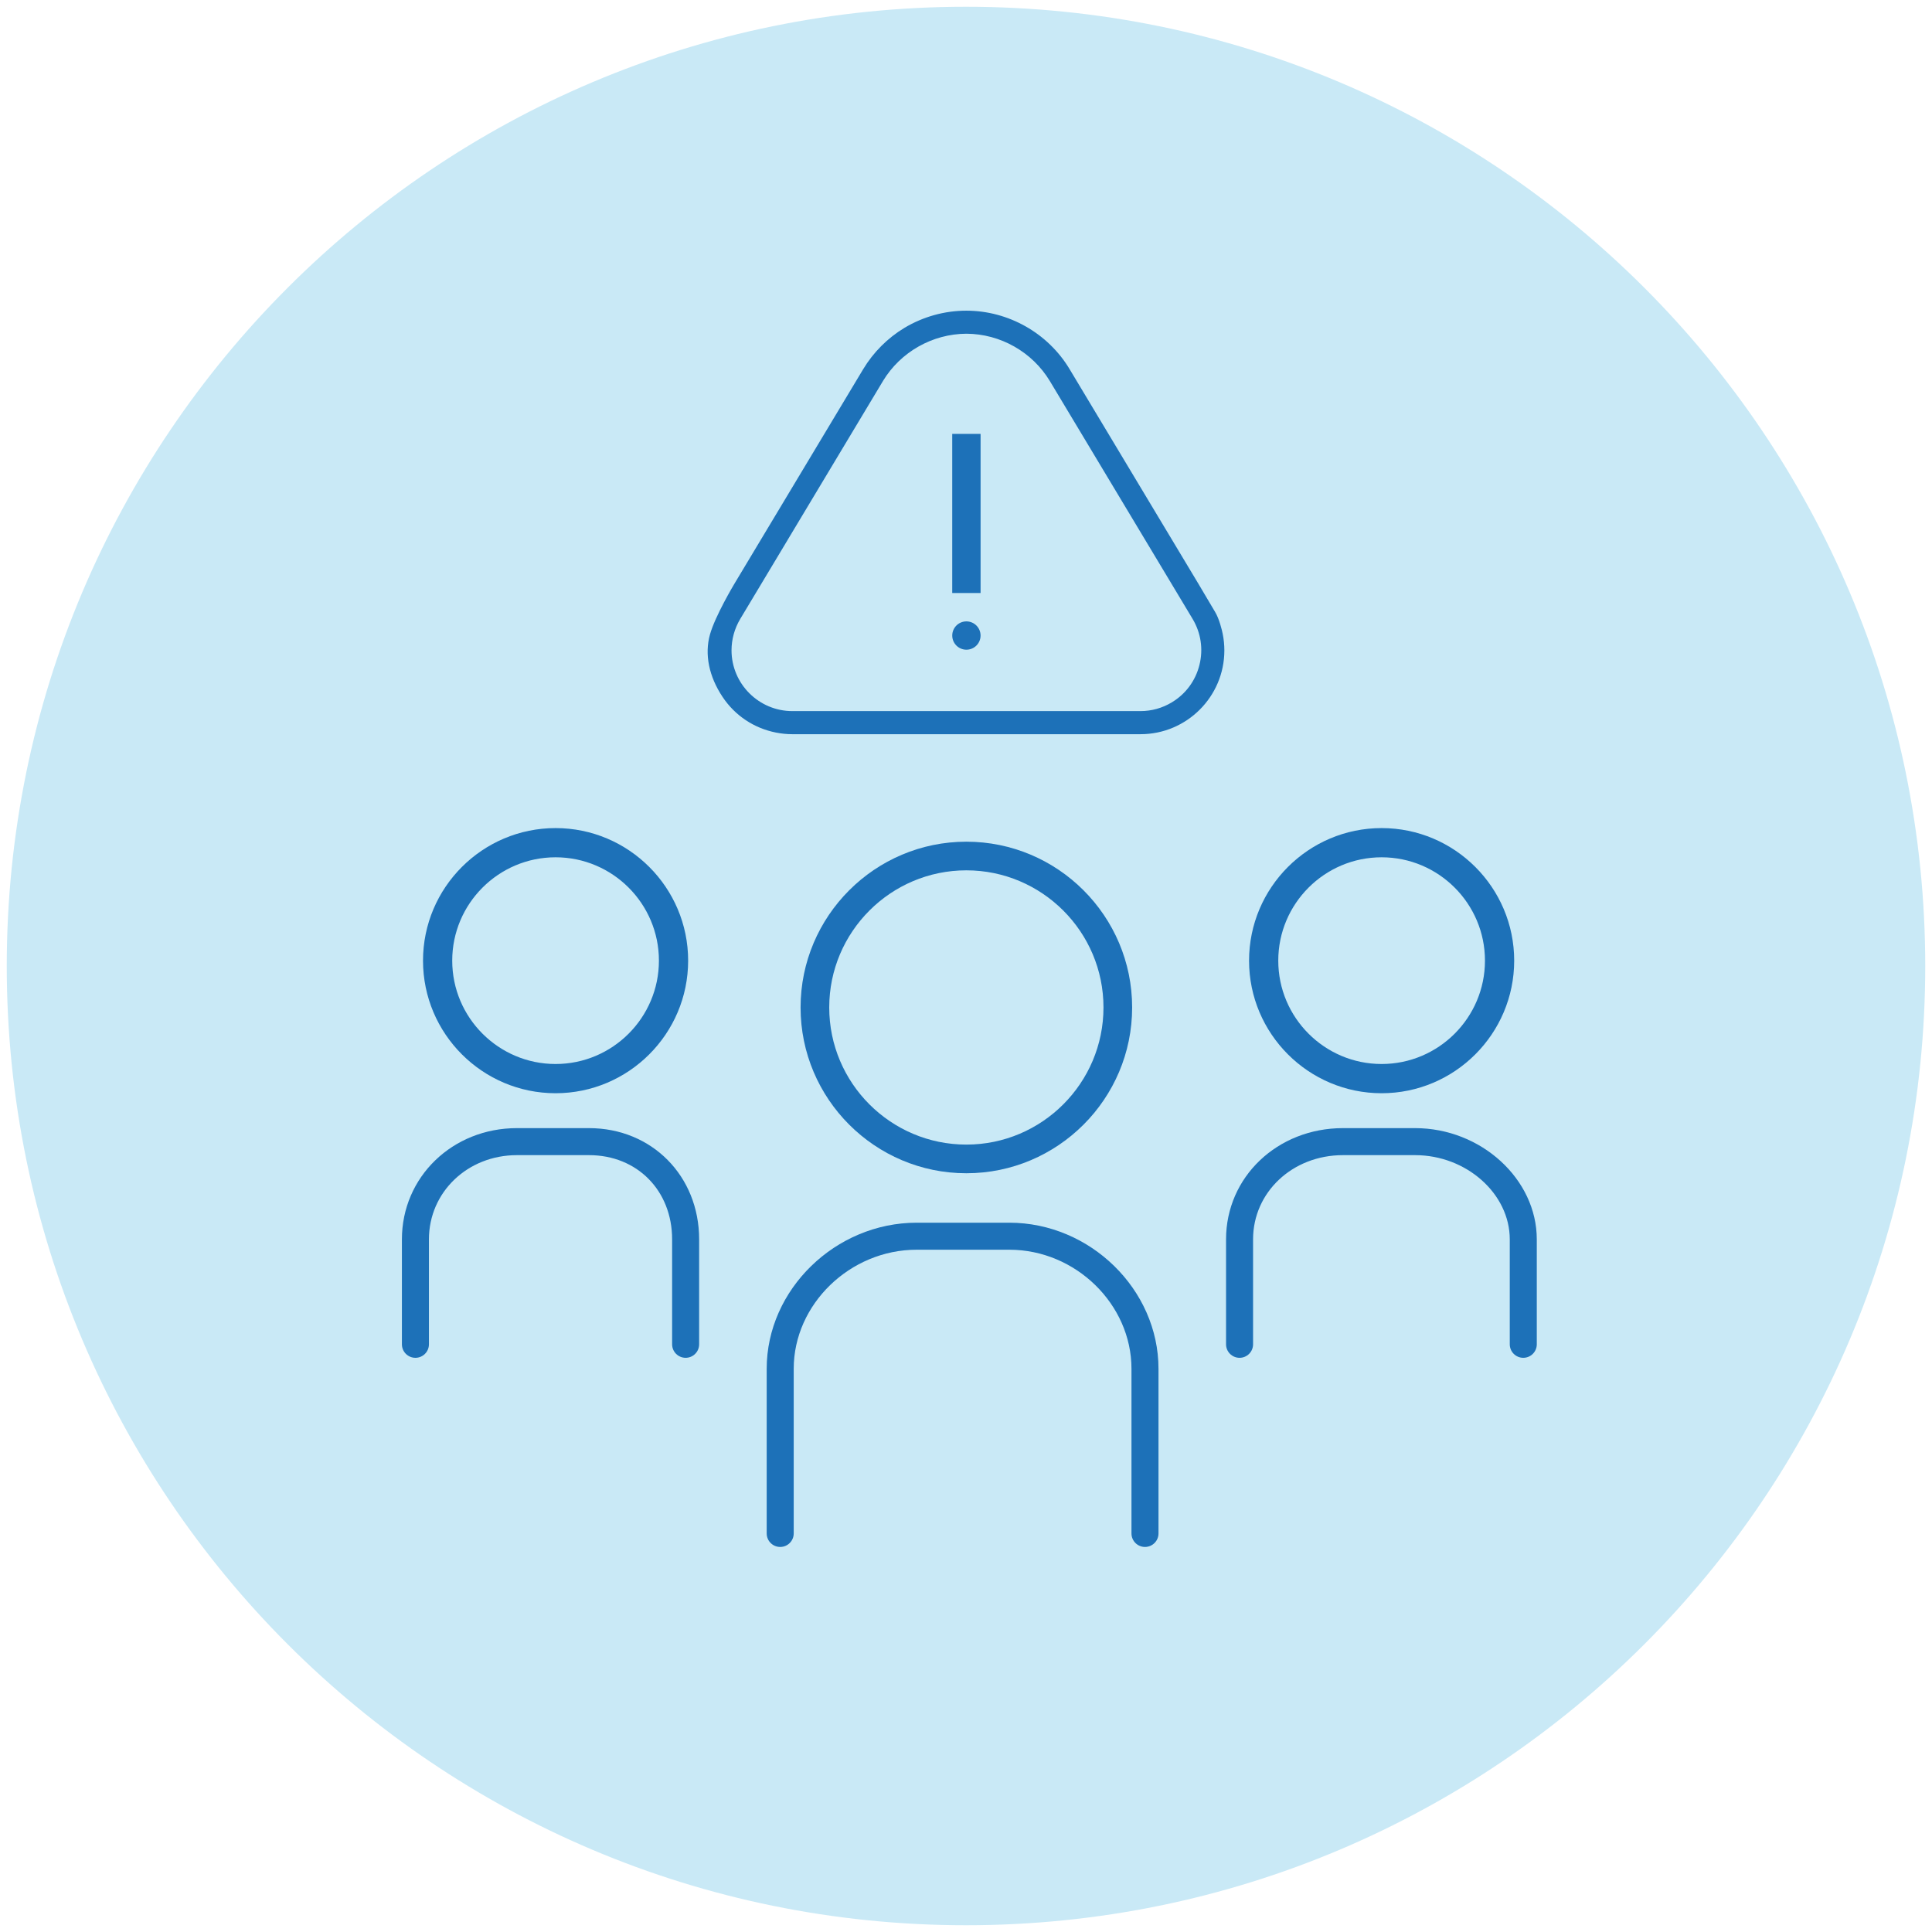 <?xml version="1.0" encoding="utf-8"?>
<!-- Generator: Adobe Illustrator 16.0.0, SVG Export Plug-In . SVG Version: 6.00 Build 0)  -->
<!DOCTYPE svg PUBLIC "-//W3C//DTD SVG 1.1//EN" "http://www.w3.org/Graphics/SVG/1.1/DTD/svg11.dtd">
<svg version="1.1" id="Capa_1" xmlns="http://www.w3.org/2000/svg" xmlns:xlink="http://www.w3.org/1999/xlink" x="0px" y="0px"
	 width="143px" height="143px" viewBox="0 0 143 143" enable-background="new 0 0 143 143" xml:space="preserve">
<g>
	<path fill="#C9E9F6" d="M71.5,0.5c-39.212,0-71,31.788-71,71s31.788,71,71,71c39.213,0,71-31.788,71-71S110.713,0.5,71.5,0.5"/>
	<rect x="70.481" y="32.115" fill="#1D71B8" width="2.098" height="11.778"/>
	<circle fill="#1D71B8" cx="71.53" cy="47.041" r="1.048"/>
	<path fill="#1D71B8" d="M58.647,54.343c-0.4,0-0.811-0.041-1.218-0.122c-1.627-0.323-3.029-1.259-3.946-2.636
		c-1.012-1.519-1.344-3.157-0.935-4.618c0.386-1.38,1.772-3.694,1.786-3.719l9.558-15.926c0.749-1.245,1.806-2.305,3.056-3.058
		c1.389-0.829,2.971-1.269,4.574-1.269c3.116,0,6.045,1.657,7.645,4.326l9.558,15.926l1.221,2.062
		c0.299,0.499,0.502,1.334,0.556,1.613c0.081,0.402,0.121,0.812,0.121,1.224c-0.003,3.416-2.785,6.196-6.202,6.196H58.647z
		 M71.526,24.701c-2.508,0.011-4.872,1.349-6.168,3.494L54.787,45.817c-0.42,0.706-0.642,1.508-0.642,2.316
		c0,2.48,2.021,4.5,4.502,4.5h25.767c0.817,0,1.618-0.223,2.315-0.645c1.03-0.616,1.758-1.6,2.049-2.768
		c0.292-1.17,0.111-2.379-0.505-3.408L77.704,28.201c-1.297-2.15-3.66-3.489-6.17-3.5H71.526z"/>
	<path fill="#1D71B8" d="M71.527,86.84c-6.766,0-12.271-5.505-12.271-12.271c0-6.766,5.505-12.27,12.271-12.27
		c6.766,0,12.27,5.504,12.27,12.27C83.797,81.335,78.293,86.84,71.527,86.84z M71.527,64.419c-5.598,0-10.15,4.554-10.15,10.149
		c0,5.597,4.553,10.151,10.15,10.151c5.596,0,10.149-4.555,10.149-10.151C81.677,68.973,77.124,64.419,71.527,64.419z"/>
	<path fill="#1D71B8" d="M84.748,114.5c-0.552,0-1-0.447-1-1v-12.188c0-4.777-4.139-8.812-9.038-8.812h-6.86
		c-4.934,0-9.102,4.035-9.102,8.812V113.5c0,0.553-0.448,1-1,1s-1-0.447-1-1v-12.188c0-5.861,5.084-10.812,11.102-10.812h6.86
		c5.983,0,11.038,4.951,11.038,10.812V113.5C85.748,114.053,85.3,114.5,84.748,114.5z"/>
	<path fill="#1D71B8" d="M102.263,80.917c-5.411,0-9.812-4.402-9.812-9.813c0-5.41,4.402-9.812,9.812-9.812
		c5.41,0,9.812,4.401,9.812,9.812C112.075,76.515,107.673,80.917,102.263,80.917z M102.263,63.454c-4.219,0-7.65,3.432-7.65,7.649
		c0,4.219,3.431,7.651,7.65,7.651c4.218,0,7.649-3.433,7.649-7.651C109.913,66.886,106.481,63.454,102.263,63.454z"/>
	<path fill="#1D71B8" d="M112.748,100.5c-0.552,0-1-0.447-1-1v-7.766c0-3.379-3.209-6.234-7.009-6.234h-5.337
		c-3.731,0-6.654,2.738-6.654,6.234V99.5c0,0.553-0.448,1-1,1s-1-0.447-1-1v-7.766c0-4.617,3.801-8.234,8.654-8.234h5.337
		c4.883,0,9.009,3.771,9.009,8.234V99.5C113.748,100.053,113.3,100.5,112.748,100.5z"/>
	<path fill="#1D71B8" d="M41.122,80.917c-5.411,0-9.812-4.402-9.812-9.813c0-5.41,4.402-9.812,9.812-9.812
		c5.41,0,9.812,4.401,9.812,9.812C50.933,76.515,46.532,80.917,41.122,80.917z M41.122,63.454c-4.219,0-7.65,3.431-7.65,7.649
		c0,4.22,3.432,7.651,7.65,7.651c4.218,0,7.649-3.432,7.649-7.651C48.771,66.885,45.339,63.454,41.122,63.454z"/>
	<path fill="#1D71B8" d="M50.748,100.5c-0.552,0-1-0.447-1-1v-7.766c0-3.612-2.586-6.234-6.15-6.234h-5.337
		c-3.652,0-6.513,2.738-6.513,6.234V99.5c0,0.553-0.448,1-1,1s-1-0.447-1-1v-7.766c0-4.617,3.739-8.234,8.513-8.234h5.337
		c4.646,0,8.15,3.54,8.15,8.234V99.5C51.748,100.053,51.3,100.5,50.748,100.5z"/>
</g>
</svg>
